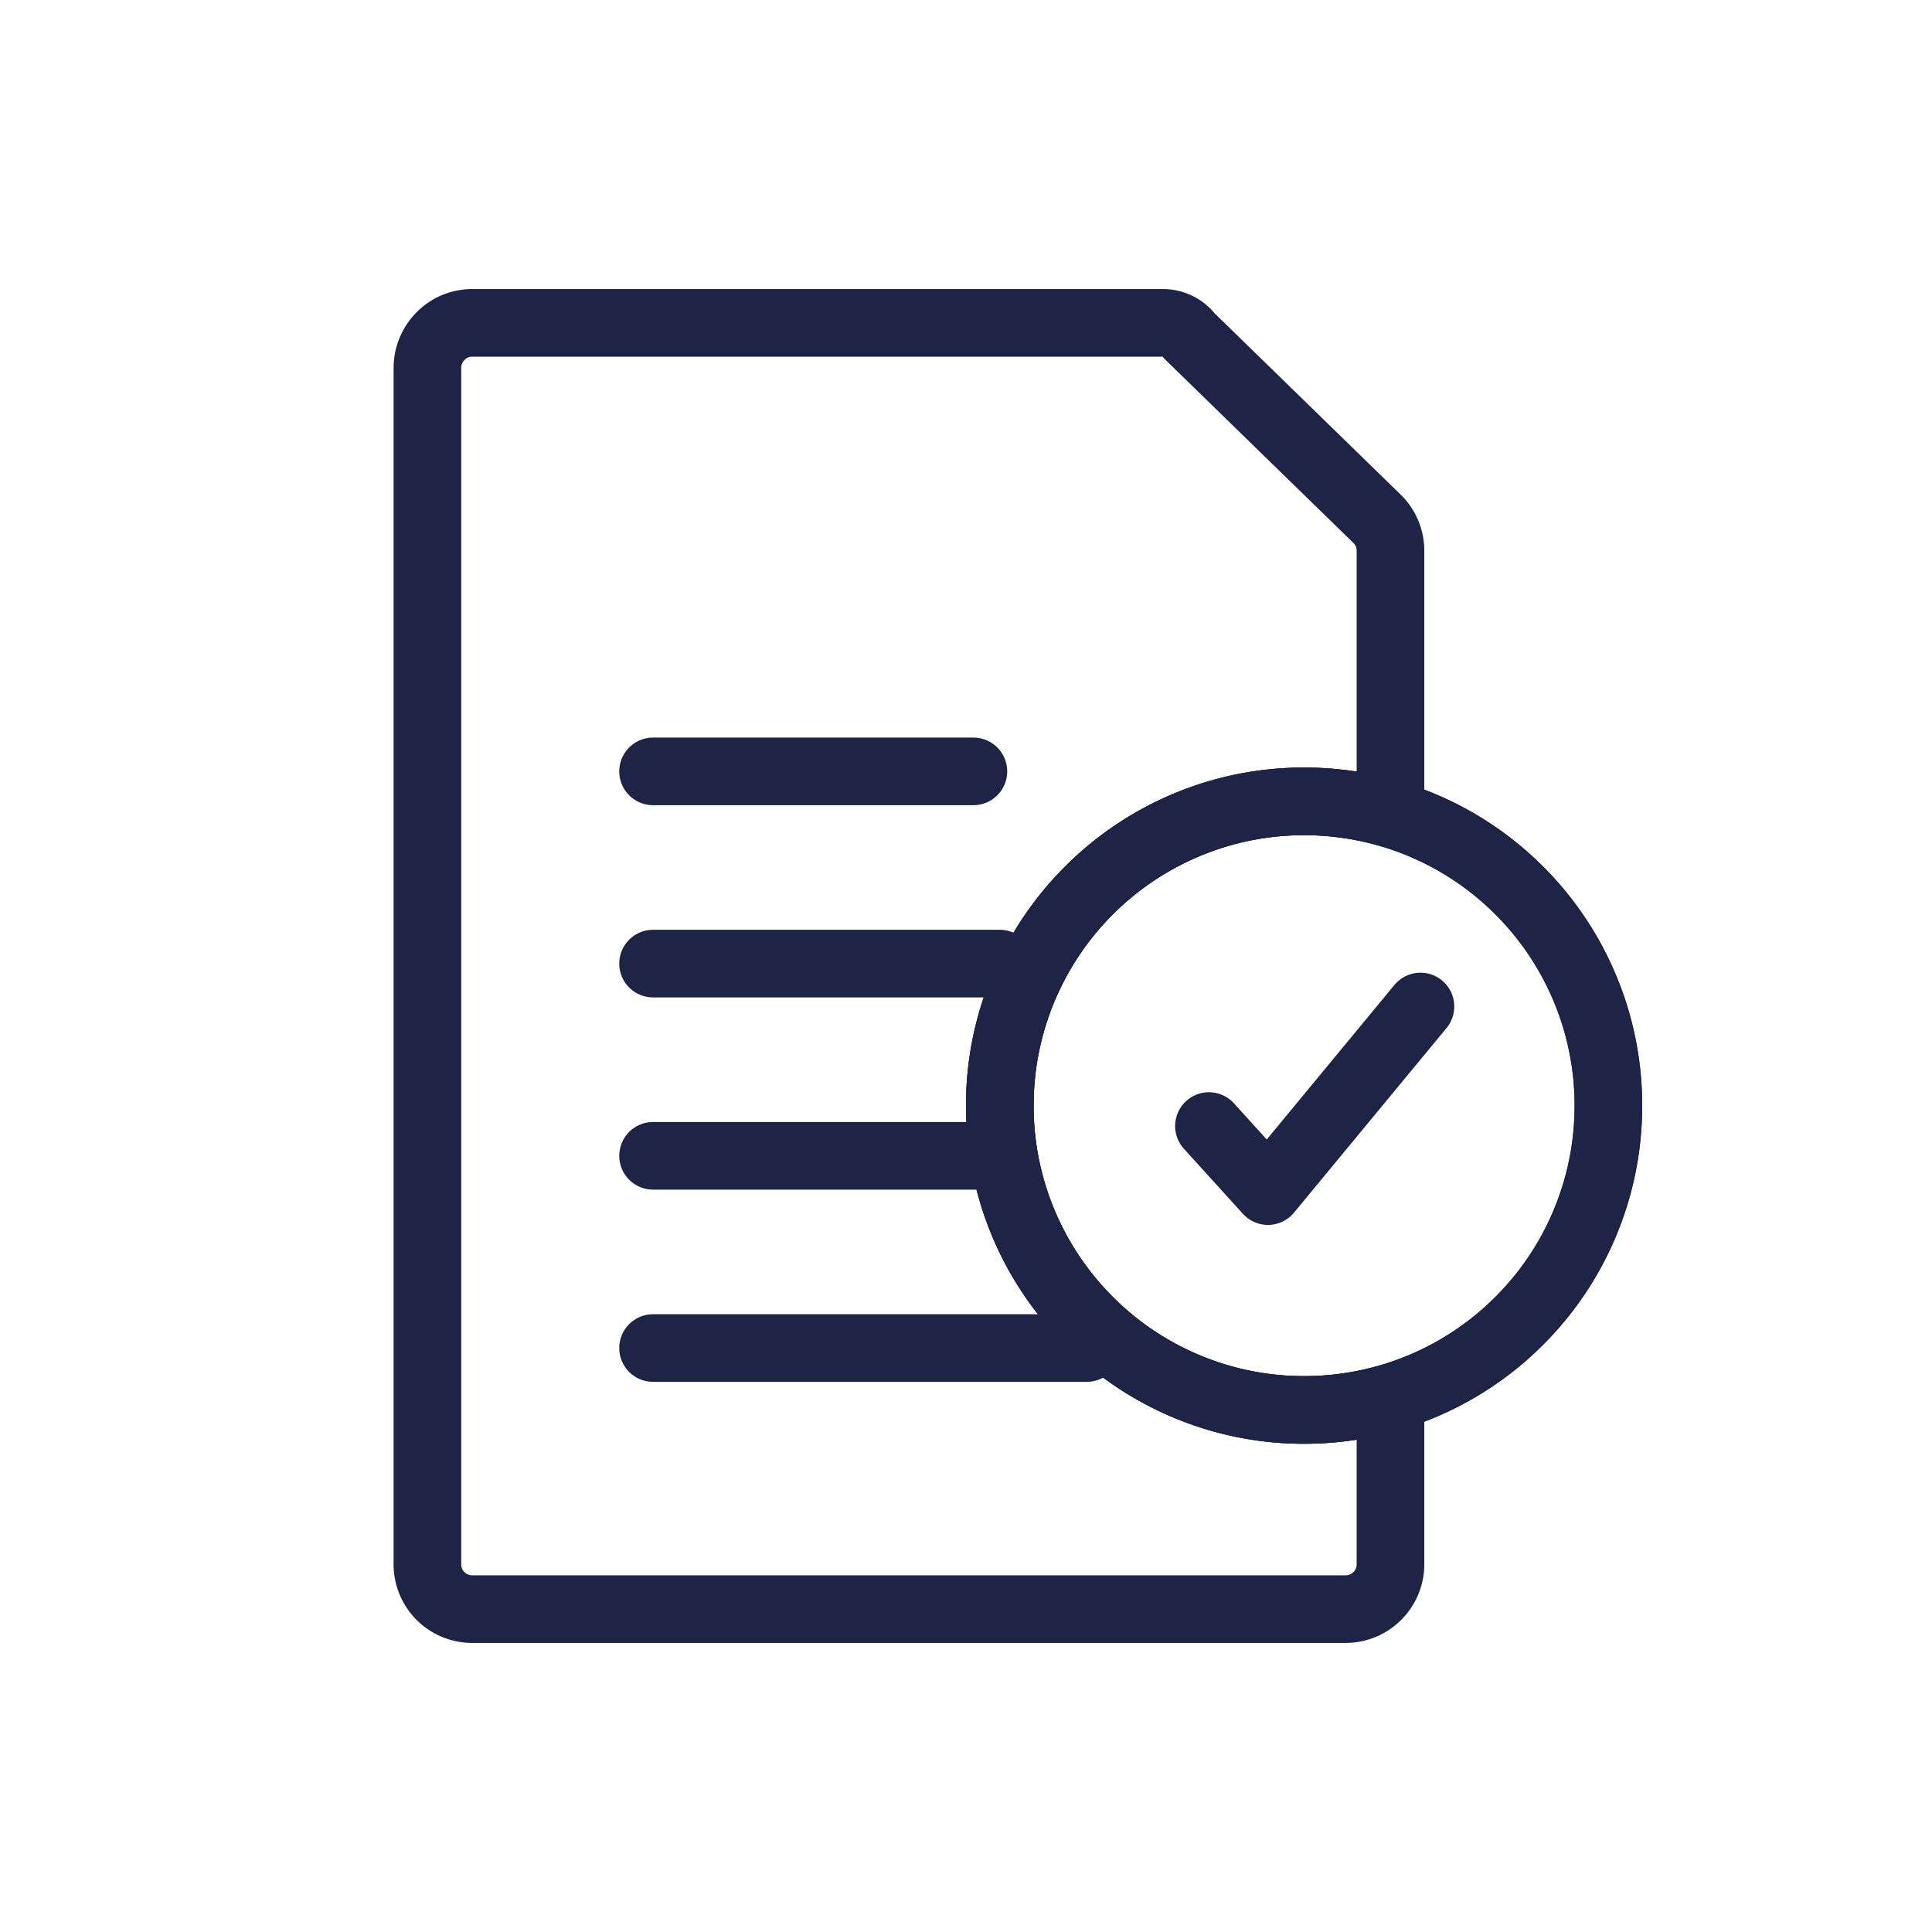 <?xml version="1.0" encoding="UTF-8"?>
<svg xmlns="http://www.w3.org/2000/svg" xmlns:xlink="http://www.w3.org/1999/xlink" width="200" height="200" viewBox="0 0 200 200">
  <defs>
    <clipPath id="clip-TARGET-GROUPS_Icons_USP_EXTENSIVE-ACCOMMODATION-OFFER">
      <rect width="200" height="200"></rect>
    </clipPath>
  </defs>
  <g id="TARGET-GROUPS_Icons_USP_EXTENSIVE-ACCOMMODATION-OFFER" clip-path="url(#clip-TARGET-GROUPS_Icons_USP_EXTENSIVE-ACCOMMODATION-OFFER)">
    <path id="Subtraction_506" data-name="Subtraction 506" d="M-2340.132,558.85a31.3,31.3,0,0,1-12.261-2.475,31.394,31.394,0,0,1-10.013-6.751,31.393,31.393,0,0,1-6.751-10.013,31.3,31.3,0,0,1-2.475-12.261,31.3,31.3,0,0,1,2.475-12.261,31.4,31.4,0,0,1,6.751-10.013,31.394,31.394,0,0,1,10.013-6.751,31.3,31.3,0,0,1,12.261-2.475,31.3,31.3,0,0,1,12.261,2.475,31.394,31.394,0,0,1,10.013,6.751,31.392,31.392,0,0,1,6.751,10.013,31.3,31.3,0,0,1,2.475,12.261,31.3,31.3,0,0,1-2.475,12.261,31.393,31.393,0,0,1-6.751,10.013,31.394,31.394,0,0,1-10.013,6.751A31.3,31.3,0,0,1-2340.132,558.85Z" transform="translate(2475.132 -412.892)" fill="rgba(0,0,0,0)" stroke="#1e2445" stroke-linecap="round" stroke-linejoin="round" stroke-width="7"></path>
    <g id="Ellipse_1052" data-name="Ellipse 1052" transform="translate(100 79.457)" fill="none" stroke="#1e2445" stroke-width="7">
      <circle cx="35" cy="35" r="35" stroke="none"></circle>
      <circle cx="35" cy="35" r="31.5" fill="none"></circle>
    </g>
    <path id="Path_3615" data-name="Path 3615" d="M.5,12.875l6.11,6.737L22.4.5" transform="translate(124.647 103.692)" fill="none" stroke="#1e2445" stroke-linecap="round" stroke-linejoin="round" stroke-width="7"></path>
    <line id="Line_602" data-name="Line 602" x1="44.897" transform="translate(67.603 139.548)" fill="none" stroke="#1e2445" stroke-linecap="round" stroke-linejoin="round" stroke-width="7"></line>
    <line id="Line_603" data-name="Line 603" x1="35.897" transform="translate(67.603 119.65)" fill="none" stroke="#1e2445" stroke-linecap="round" stroke-linejoin="round" stroke-width="7"></line>
    <line id="Line_604" data-name="Line 604" x1="35.897" transform="translate(67.603 99.751)" fill="none" stroke="#1e2445" stroke-linecap="round" stroke-linejoin="round" stroke-width="7"></line>
    <line id="Line_605" data-name="Line 605" x1="33.163" transform="translate(67.603 79.853)" fill="none" stroke="#1e2445" stroke-linecap="round" stroke-linejoin="round" stroke-width="7"></line>
    <path id="Subtraction_507" data-name="Subtraction 507" d="M-2358.948,576.15h-90.436a4.628,4.628,0,0,1-4.617-4.63V447.663a4.659,4.659,0,0,1,1.348-3.279,4.553,4.553,0,0,1,3.269-1.384h71.619a3.427,3.427,0,0,1,2.652,1.36l19.42,18.923a4.588,4.588,0,0,1,1.387,3.277v27.26a31.539,31.539,0,0,0-8.942-1.287,31.3,31.3,0,0,0-12.261,2.475,31.4,31.4,0,0,0-10.013,6.751,31.394,31.394,0,0,0-6.75,10.013,31.3,31.3,0,0,0-2.476,12.261,31.3,31.3,0,0,0,2.476,12.261,31.4,31.4,0,0,0,6.75,10.013,31.4,31.4,0,0,0,10.013,6.751,31.3,31.3,0,0,0,12.261,2.475,31.539,31.539,0,0,0,8.942-1.287v17.276a4.594,4.594,0,0,1-1.359,3.263A4.612,4.612,0,0,1-2358.948,576.15Z" transform="translate(2498.247 -409.575)" fill="rgba(0,0,0,0)" stroke="#1e2445" stroke-linecap="round" stroke-linejoin="round" stroke-width="7"></path>
  </g>
</svg>
